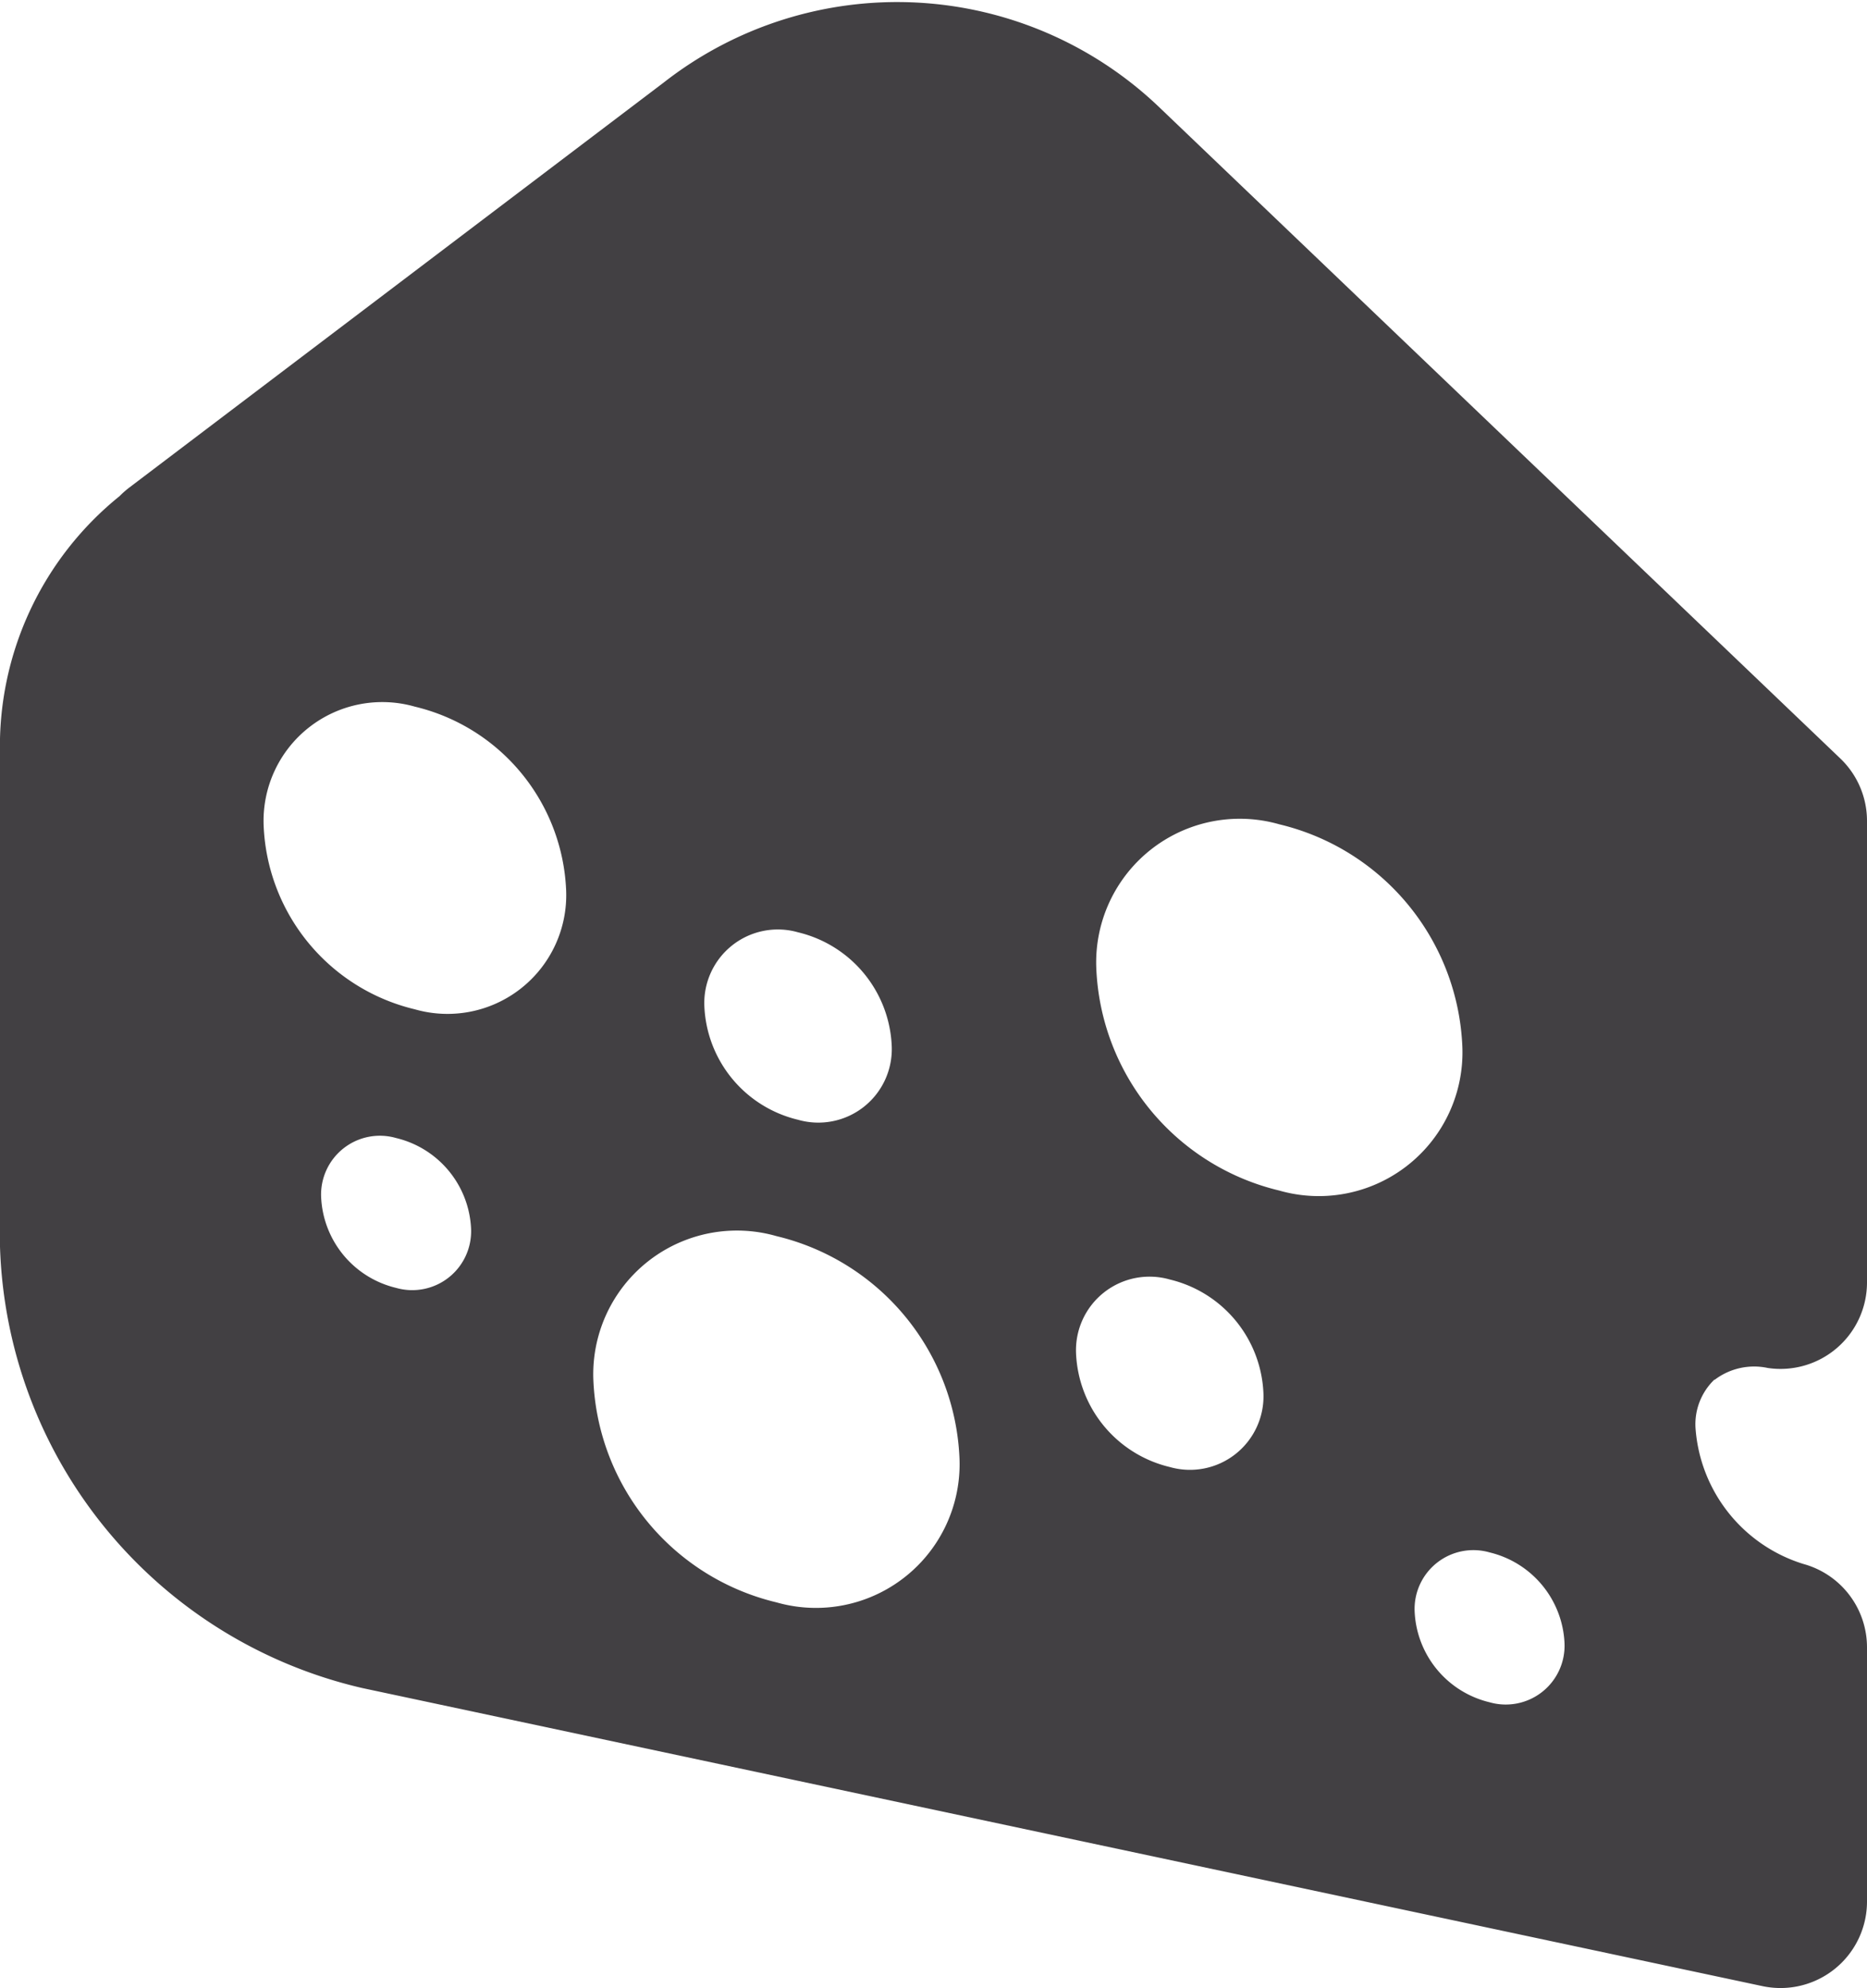 <?xml version="1.0" encoding="UTF-8"?>
<svg xmlns="http://www.w3.org/2000/svg" width="26.732" height="28.458" viewBox="0 0 26.732 28.458">
  <g transform="translate(-979.043 -783.442)">
    <path d="M247.592,237.192a.935.935,0,0,1,.761-.171,1.238,1.238,0,0,0,1.422-1.224v-6.606a1.237,1.237,0,0,0-.383-.894l-9.716-9.287-.021-.02a5.428,5.428,0,0,0-7.107-.368l-7.656,5.8a1.338,1.338,0,0,0-.138.122,4.6,4.6,0,0,0-1.711,3.691v7.051a6.7,6.7,0,0,0,5.19,6.317l20.046,4.266a1.256,1.256,0,0,0,.258.027,1.238,1.238,0,0,0,1.238-1.238v-3.638a1.237,1.237,0,0,0-.909-1.193,2.2,2.2,0,0,1-1.546-1.941.885.885,0,0,1,.272-.7m-13.122-6.4a1.748,1.748,0,0,1,1.341,1.627,1.052,1.052,0,0,1-1.341,1.056,1.748,1.748,0,0,1-1.342-1.627,1.053,1.053,0,0,1,1.342-1.056m-5.756,5.089a1.4,1.4,0,0,1-1.073-1.3.842.842,0,0,1,1.073-.845,1.4,1.4,0,0,1,1.074,1.3.843.843,0,0,1-1.074.845m.269-3.987a2.822,2.822,0,0,1-2.165-2.627,1.7,1.7,0,0,1,2.165-1.705,2.824,2.824,0,0,1,2.166,2.627,1.7,1.7,0,0,1-2.166,1.705m5.177,8.488a3.418,3.418,0,0,1-2.621-3.179,2.057,2.057,0,0,1,2.621-2.063,3.417,3.417,0,0,1,2.621,3.179,2.057,2.057,0,0,1-2.621,2.063m5.632-1.937a1.749,1.749,0,0,1-1.342-1.628,1.053,1.053,0,0,1,1.342-1.056,1.749,1.749,0,0,1,1.341,1.627,1.053,1.053,0,0,1-1.341,1.057m1.568-3.957a3.417,3.417,0,0,1-2.62-3.179,2.056,2.056,0,0,1,2.62-2.063,3.417,3.417,0,0,1,2.621,3.179,2.057,2.057,0,0,1-2.621,2.063m3.011,7.324a1.4,1.4,0,0,1-1.073-1.3.842.842,0,0,1,1.073-.845,1.4,1.4,0,0,1,1.073,1.3.842.842,0,0,1-1.073.845" transform="translate(756 566)" fill="#424043"></path>
  </g>
</svg>
